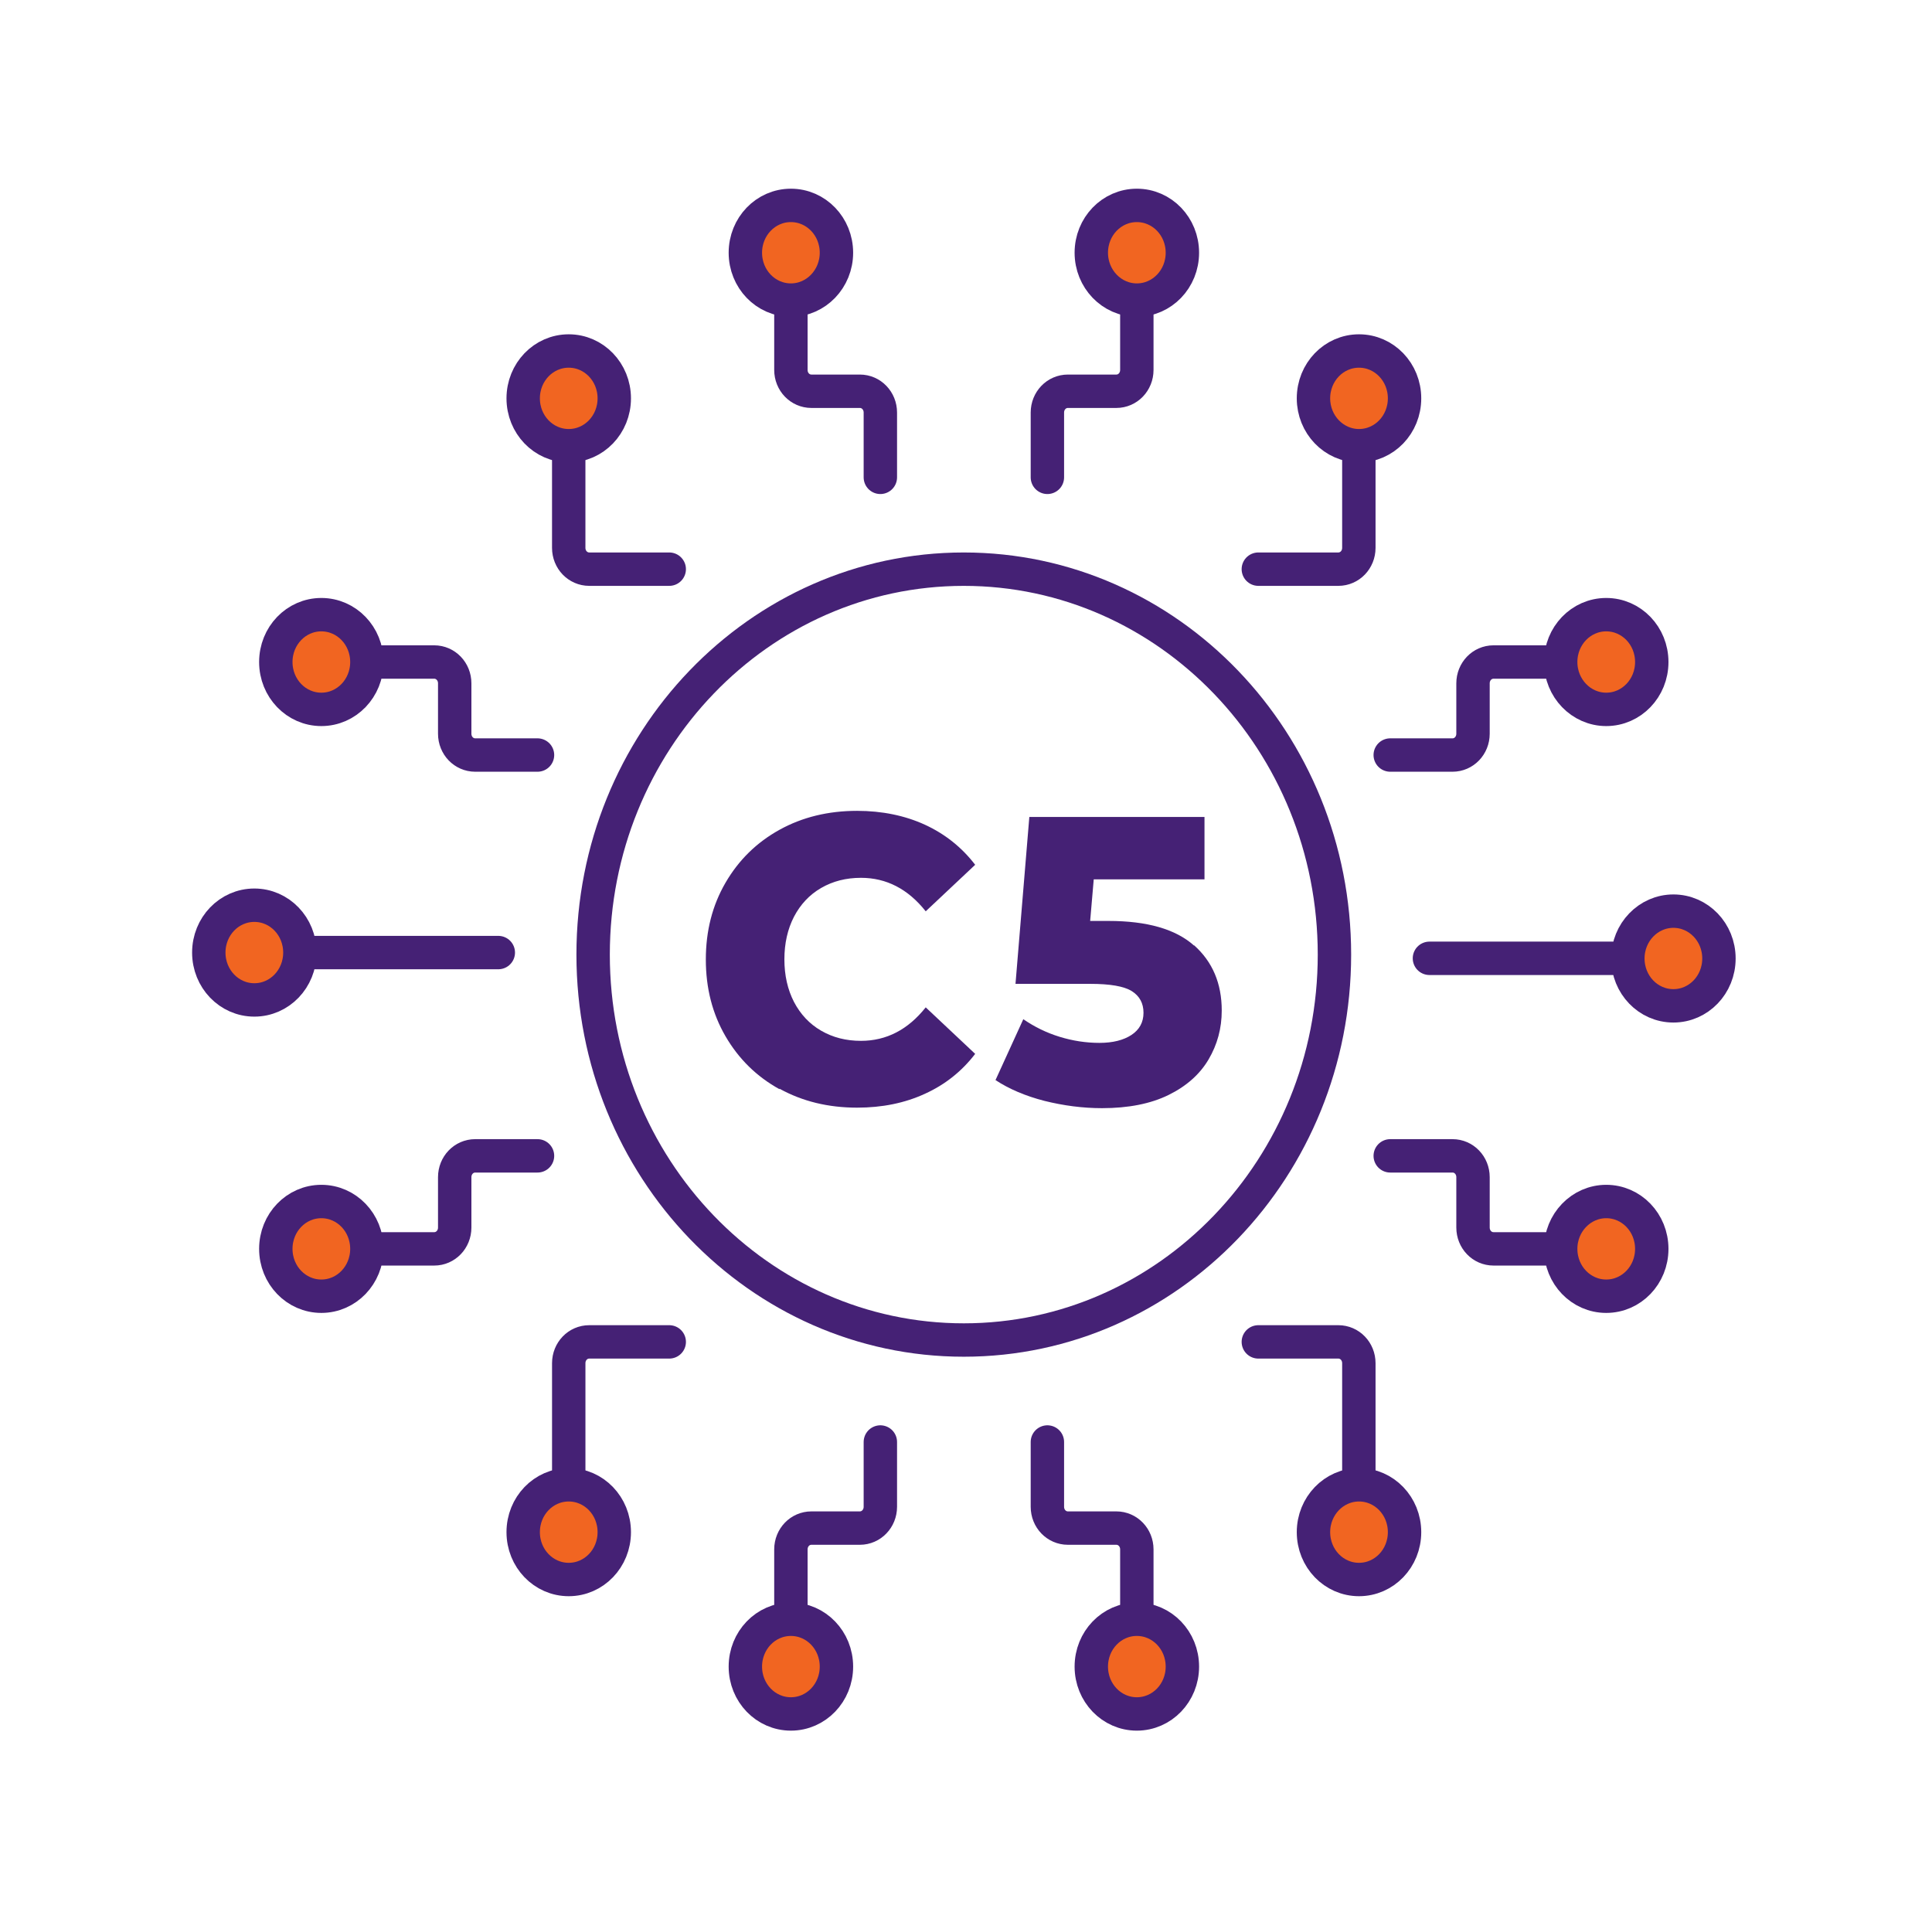 <svg width="151" height="150" viewBox="0 0 151 150" fill="none" xmlns="http://www.w3.org/2000/svg">
<path d="M38.946 74.445H23.692M52.306 104.871H46.052C45.163 104.871 44.451 105.611 44.451 106.536V116.052" stroke="#452175" stroke-width="2.61" stroke-linecap="round" stroke-linejoin="round"/>
<path d="M44.45 116.039C46.421 116.039 48.01 117.691 48.01 119.74C48.01 121.789 46.421 123.441 44.45 123.441C42.48 123.441 40.891 121.789 40.891 119.74C40.891 117.691 42.48 116.039 44.45 116.039Z" fill="#F16521"/>
<path d="M44.45 116.039C46.421 116.039 48.01 117.691 48.01 119.74C48.01 121.789 46.421 123.441 44.45 123.441C42.48 123.441 40.891 121.789 40.891 119.74C40.891 117.691 42.48 116.039 44.45 116.039Z" stroke="#452175" stroke-width="2.61" stroke-linecap="round" stroke-linejoin="round"/>
<path d="M42.01 90.332H37.141C36.251 90.332 35.539 91.072 35.539 91.997V95.936C35.539 96.861 34.827 97.601 33.938 97.601H28.993" stroke="#452175" stroke-width="2.61" stroke-linecap="round" stroke-linejoin="round"/>
<path d="M25.116 93.9C27.086 93.9 28.675 95.552 28.675 97.601C28.675 99.65 27.086 101.302 25.116 101.302C23.146 101.302 21.557 99.65 21.557 97.601C21.557 95.552 23.146 93.9 25.116 93.9Z" fill="#F16521"/>
<path d="M25.116 93.9C27.086 93.9 28.675 95.552 28.675 97.601C28.675 99.65 27.086 101.302 25.116 101.302C23.146 101.302 21.557 99.65 21.557 97.601C21.557 95.552 23.146 93.9 25.116 93.9Z" stroke="#452175" stroke-width="2.61" stroke-linecap="round" stroke-linejoin="round"/>
<path d="M52.306 44.481H46.052C45.162 44.481 44.45 43.741 44.45 42.816V34.846" stroke="#452175" stroke-width="2.61" stroke-linecap="round" stroke-linejoin="round"/>
<path d="M19.879 78.146C21.849 78.146 23.438 76.493 23.438 74.445C23.438 72.396 21.849 70.744 19.879 70.744C17.908 70.744 16.319 72.396 16.319 74.445C16.319 76.493 17.908 78.146 19.879 78.146Z" fill="#F16521"/>
<path d="M19.879 78.146C21.849 78.146 23.438 76.493 23.438 74.445C23.438 72.396 21.849 70.744 19.879 70.744C17.908 70.744 16.319 72.396 16.319 74.445C16.319 76.493 17.908 78.146 19.879 78.146Z" stroke="#452175" stroke-width="2.61" stroke-linecap="round" stroke-linejoin="round"/>
<path d="M44.45 34.833C46.421 34.833 48.01 33.181 48.01 31.132C48.01 29.084 46.421 27.431 44.45 27.431C42.48 27.431 40.891 29.084 40.891 31.132C40.891 33.181 42.48 34.833 44.45 34.833Z" fill="#F16521"/>
<path d="M44.45 34.833C46.421 34.833 48.01 33.181 48.01 31.132C48.01 29.084 46.421 27.431 44.45 27.431C42.48 27.431 40.891 29.084 40.891 31.132C40.891 33.181 42.48 34.833 44.45 34.833Z" stroke="#452175" stroke-width="2.61" stroke-linecap="round" stroke-linejoin="round"/>
<path d="M42.01 59.007H37.141C36.251 59.007 35.539 58.267 35.539 57.342V53.403C35.539 52.478 34.827 51.738 33.938 51.738H28.993" stroke="#452175" stroke-width="2.61" stroke-linecap="round" stroke-linejoin="round"/>
<path d="M25.116 55.439C27.086 55.439 28.675 53.786 28.675 51.738C28.675 49.689 27.086 48.037 25.116 48.037C23.146 48.037 21.557 49.689 21.557 51.738C21.557 53.786 23.146 55.439 25.116 55.439Z" fill="#F16521"/>
<path d="M25.116 55.439C27.086 55.439 28.675 53.786 28.675 51.738C28.675 49.689 27.086 48.037 25.116 48.037C23.146 48.037 21.557 49.689 21.557 51.738C21.557 53.786 23.146 55.439 25.116 55.439Z" stroke="#452175" stroke-width="2.61" stroke-linecap="round" stroke-linejoin="round"/>
<path d="M111.721 74.894H126.975M98.348 44.481H104.602C105.492 44.481 106.204 43.741 106.204 42.816V34.846" stroke="#452175" stroke-width="2.61" stroke-linecap="round" stroke-linejoin="round"/>
<path d="M106.217 34.833C104.259 34.833 102.657 33.181 102.657 31.132C102.657 29.084 104.246 27.431 106.217 27.431C108.187 27.431 109.776 29.084 109.776 31.132C109.776 33.181 108.187 34.833 106.217 34.833Z" fill="#F16521"/>
<path d="M106.217 34.833C104.259 34.833 102.657 33.181 102.657 31.132C102.657 29.084 104.246 27.431 106.217 27.431C108.187 27.431 109.776 29.084 109.776 31.132C109.776 33.181 108.187 34.833 106.217 34.833Z" stroke="#452175" stroke-width="2.61" stroke-linecap="round" stroke-linejoin="round"/>
<path d="M108.657 59.007H113.526C114.416 59.007 115.127 58.267 115.127 57.342V53.403C115.127 52.478 115.839 51.738 116.729 51.738H121.674" stroke="#452175" stroke-width="2.61" stroke-linecap="round" stroke-linejoin="round"/>
<path d="M125.538 55.439C123.581 55.439 121.979 53.786 121.979 51.738C121.979 49.689 123.568 48.037 125.538 48.037C127.509 48.037 129.098 49.689 129.098 51.738C129.098 53.786 127.509 55.439 125.538 55.439Z" fill="#F16521"/>
<path d="M125.538 55.439C123.581 55.439 121.979 53.786 121.979 51.738C121.979 49.689 123.568 48.037 125.538 48.037C127.509 48.037 129.098 49.689 129.098 51.738C129.098 53.786 127.509 55.439 125.538 55.439Z" stroke="#452175" stroke-width="2.61" stroke-linecap="round" stroke-linejoin="round"/>
<path d="M98.348 104.871H104.602C105.492 104.871 106.204 105.611 106.204 106.536V116.052" stroke="#452175" stroke-width="2.61" stroke-linecap="round" stroke-linejoin="round"/>
<path d="M130.788 71.207C128.831 71.207 127.229 72.859 127.229 74.907C127.229 76.956 128.818 78.608 130.788 78.608C132.759 78.608 134.348 76.956 134.348 74.907C134.348 72.859 132.759 71.207 130.788 71.207Z" fill="#F16521"/>
<path d="M130.788 71.207C128.831 71.207 127.229 72.859 127.229 74.907C127.229 76.956 128.818 78.608 130.788 78.608C132.759 78.608 134.348 76.956 134.348 74.907C134.348 72.859 132.759 71.207 130.788 71.207Z" stroke="#452175" stroke-width="2.61" stroke-linecap="round" stroke-linejoin="round"/>
<path d="M106.217 116.039C104.259 116.039 102.657 117.691 102.657 119.74C102.657 121.789 104.246 123.441 106.217 123.441C108.187 123.441 109.776 121.789 109.776 119.74C109.776 117.691 108.187 116.039 106.217 116.039Z" fill="#F16521"/>
<path d="M106.217 116.039C104.259 116.039 102.657 117.691 102.657 119.74C102.657 121.789 104.246 123.441 106.217 123.441C108.187 123.441 109.776 121.789 109.776 119.74C109.776 117.691 108.187 116.039 106.217 116.039Z" stroke="#452175" stroke-width="2.61" stroke-linecap="round" stroke-linejoin="round"/>
<path d="M108.657 90.332H113.526C114.416 90.332 115.127 91.072 115.127 91.997V95.936C115.127 96.861 115.839 97.601 116.729 97.601H121.674" stroke="#452175" stroke-width="2.61" stroke-linecap="round" stroke-linejoin="round"/>
<path d="M125.538 93.9C123.581 93.9 121.979 95.552 121.979 97.601C121.979 99.65 123.568 101.302 125.538 101.302C127.509 101.302 129.098 99.65 129.098 97.601C129.098 95.552 127.509 93.9 125.538 93.9Z" fill="#F16521"/>
<path d="M125.538 93.9C123.581 93.9 121.979 95.552 121.979 97.601C121.979 99.65 123.568 101.302 125.538 101.302C127.509 101.302 129.098 99.65 129.098 97.601C129.098 95.552 127.509 93.9 125.538 93.9Z" stroke="#452175" stroke-width="2.61" stroke-linecap="round" stroke-linejoin="round"/>
<path d="M81.861 112.695V117.757C81.861 118.683 82.573 119.423 83.463 119.423H87.251C88.14 119.423 88.852 120.163 88.852 121.088V126.23" stroke="#452175" stroke-width="2.61" stroke-linecap="round" stroke-linejoin="round"/>
<path d="M85.293 130.248C85.293 128.199 86.882 126.547 88.852 126.547C90.823 126.547 92.412 128.199 92.412 130.248C92.412 132.296 90.823 133.948 88.852 133.948C86.882 133.948 85.293 132.296 85.293 130.248Z" fill="#F16521"/>
<path d="M85.293 130.248C85.293 128.199 86.882 126.547 88.852 126.547C90.823 126.547 92.412 128.199 92.412 130.248C92.412 132.296 90.823 133.948 88.852 133.948C86.882 133.948 85.293 132.296 85.293 130.248Z" stroke="#452175" stroke-width="2.61" stroke-linecap="round" stroke-linejoin="round"/>
<path d="M68.806 112.695V117.757C68.806 118.683 68.094 119.423 67.204 119.423H63.416C62.526 119.423 61.815 120.163 61.815 121.088V126.23" stroke="#452175" stroke-width="2.61" stroke-linecap="round" stroke-linejoin="round"/>
<path d="M65.374 130.248C65.374 128.199 63.785 126.547 61.815 126.547C59.844 126.547 58.255 128.199 58.255 130.248C58.255 132.296 59.844 133.948 61.815 133.948C63.785 133.948 65.374 132.296 65.374 130.248Z" fill="#F16521"/>
<path d="M65.374 130.248C65.374 128.199 63.785 126.547 61.815 126.547C59.844 126.547 58.255 128.199 58.255 130.248C58.255 132.296 59.844 133.948 61.815 133.948C63.785 133.948 65.374 132.296 65.374 130.248Z" stroke="#452175" stroke-width="2.61" stroke-linecap="round" stroke-linejoin="round"/>
<path d="M68.806 37.305V32.242C68.806 31.317 68.094 30.577 67.204 30.577H63.416C62.526 30.577 61.815 29.837 61.815 28.912V23.77" stroke="#452175" stroke-width="2.61" stroke-linecap="round" stroke-linejoin="round"/>
<path d="M65.374 19.752C65.374 21.788 63.785 23.453 61.815 23.453C59.844 23.453 58.255 21.801 58.255 19.752C58.255 17.704 59.844 16.052 61.815 16.052C63.785 16.052 65.374 17.704 65.374 19.752Z" fill="#F16521"/>
<path d="M65.374 19.752C65.374 21.788 63.785 23.453 61.815 23.453C59.844 23.453 58.255 21.801 58.255 19.752C58.255 17.704 59.844 16.052 61.815 16.052C63.785 16.052 65.374 17.704 65.374 19.752Z" stroke="#452175" stroke-width="2.61" stroke-linecap="round" stroke-linejoin="round"/>
<path d="M81.861 37.305V32.242C81.861 31.317 82.573 30.577 83.463 30.577H87.251C88.14 30.577 88.852 29.837 88.852 28.912V23.77" stroke="#452175" stroke-width="2.61" stroke-linecap="round" stroke-linejoin="round"/>
<path d="M85.293 19.752C85.293 21.788 86.882 23.453 88.852 23.453C90.823 23.453 92.412 21.801 92.412 19.752C92.412 17.704 90.823 16.052 88.852 16.052C86.882 16.052 85.293 17.704 85.293 19.752Z" fill="#F16521"/>
<path d="M85.293 19.752C85.293 21.788 86.882 23.453 88.852 23.453C90.823 23.453 92.412 21.801 92.412 19.752C92.412 17.704 90.823 16.052 88.852 16.052C86.882 16.052 85.293 17.704 85.293 19.752Z" stroke="#452175" stroke-width="2.61" stroke-linecap="round" stroke-linejoin="round"/>
<path d="M75.327 104.725C91.327 104.725 104.297 91.239 104.297 74.603C104.297 57.968 91.327 44.482 75.327 44.482C59.327 44.482 46.357 57.968 46.357 74.603C46.357 91.239 59.327 104.725 75.327 104.725Z" stroke="#452175" stroke-width="2.61" stroke-linecap="round" stroke-linejoin="round"/>
<path d="M60.924 85.124C59.132 84.133 57.734 82.758 56.704 80.987C55.675 79.216 55.166 77.221 55.166 74.987C55.166 72.753 55.675 70.757 56.704 68.986C57.734 67.215 59.132 65.841 60.924 64.849C62.717 63.858 64.738 63.369 66.988 63.369C68.945 63.369 70.725 63.739 72.289 64.453C73.865 65.18 75.174 66.224 76.217 67.585L72.352 71.22C70.967 69.475 69.276 68.603 67.293 68.603C66.124 68.603 65.094 68.867 64.179 69.396C63.263 69.925 62.564 70.678 62.056 71.643C61.56 72.608 61.306 73.718 61.306 74.974C61.306 76.229 61.56 77.339 62.056 78.304C62.564 79.269 63.263 80.022 64.179 80.551C65.094 81.08 66.124 81.344 67.293 81.344C69.276 81.344 70.967 80.472 72.352 78.727L76.217 82.362C75.174 83.723 73.865 84.767 72.289 85.481C70.712 86.208 68.945 86.565 66.988 86.565C64.738 86.565 62.717 86.076 60.924 85.085" fill="#452175"/>
<path d="M93.327 73.876C94.763 75.159 95.488 76.85 95.488 78.978C95.488 80.366 95.144 81.635 94.458 82.798C93.772 83.961 92.729 84.886 91.331 85.574C89.933 86.261 88.191 86.605 86.132 86.605C84.619 86.605 83.119 86.406 81.632 86.036C80.145 85.653 78.873 85.111 77.806 84.411L79.979 79.652C80.844 80.247 81.784 80.71 82.814 81.027C83.844 81.344 84.886 81.503 85.928 81.503C86.971 81.503 87.81 81.291 88.433 80.882C89.055 80.472 89.373 79.89 89.373 79.15C89.373 78.41 89.068 77.842 88.458 77.458C87.848 77.075 86.755 76.89 85.204 76.89H79.369L80.45 63.845H94.14V68.722H85.484L85.204 71.973H86.64C89.64 71.973 91.877 72.608 93.314 73.89" fill="#452175"/>
</svg>
